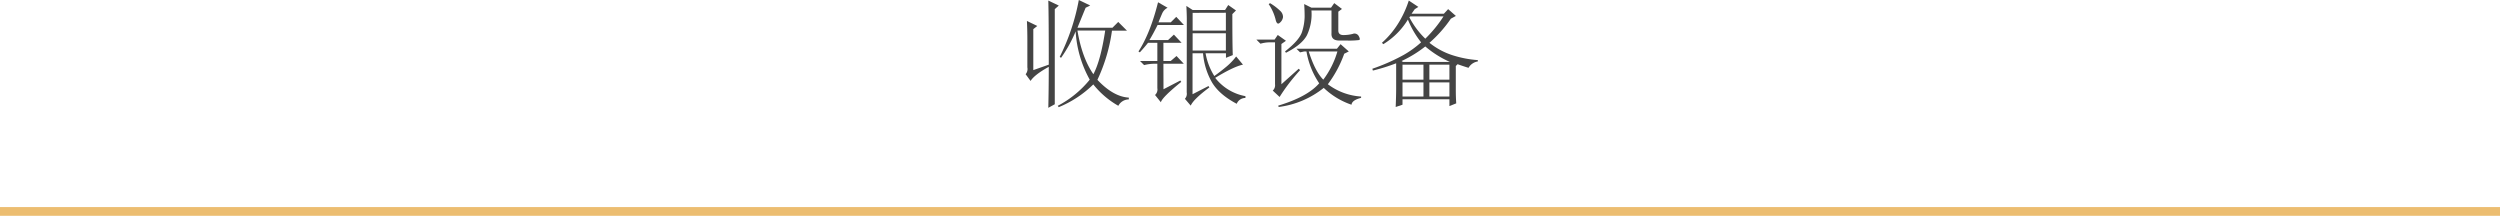 <svg xmlns="http://www.w3.org/2000/svg" viewBox="0 0 858 74.06"><defs><style>.cls-1{fill:#ecbd70;}.cls-2{fill:#444;}</style></defs><title>收银设备</title><g id="图层_2" data-name="图层 2"><g id="图层_1-2" data-name="图层 1"><rect class="cls-1" y="71.06" width="858" height="3"/><path class="cls-2" d="M352.59,23.13V13.59q0-3.12-.15-6.4L356,8.91,354.63,10V24.06l5.31-1.87q0-16.41-.16-22l3.6,1.72L362,3.13V35.78L359.78,37q.15-6.41.16-14.06c-3.23,1.77-5.31,3.39-6.25,4.84L352,25.47A2.74,2.74,0,0,0,352.59,23.13ZM370.25,0l3.91,1.88-1.57.78q-1.24,3-2.81,6.87h12l2-2,3,3h-5.15a57.94,57.94,0,0,1-5,16.87q5.46,5.79,10.78,6.1v.62a4.09,4.09,0,0,0-3.6,2.19,29.66,29.66,0,0,1-8.59-7.34,36.86,36.86,0,0,1-11.87,7.81l-.32-.47A35.07,35.07,0,0,0,374,27.34a38.71,38.71,0,0,1-4.84-16.56,46.74,46.74,0,0,1-5,9.06l-.47-.31A73.1,73.1,0,0,0,370.25,0Zm-.47,10.47q1.56,9.37,5.47,15,2.5-4.69,4.06-15Z"/><path class="cls-2" d="M399.31,30.63l5.78-3,.32.47q-6.57,5.31-7,7l-2-2.5a2.53,2.53,0,0,0,.79-2.35V21.88h-.79a14.38,14.38,0,0,0-3.75.46l-1.4-1.4h5.94V14.69H394q-1.1,1.41-2.81,3.28l-.47-.31q4.06-6.25,6.72-16.88l3.28,1.88a3.94,3.94,0,0,0-1.88,2c-.41.94-.83,1.93-1.25,3h4.22l1.88-1.88,2.65,2.81h-9.06q-1.56,3.14-2.81,5.16h6.41l2-1.87,2.65,2.81h-6.25v6.25h2.5l2-1.72,2.5,2.66h-7Zm8-24.22q0-1.41-.15-4.38l2.18,1.41h11.1l1.09-1.72,2.66,1.87-1.25,1.25q0,10.32.15,14.07l-2.34.93V18.28h-7a22,22,0,0,0,3,7.81q2.18-1.56,4.14-3.2a21.29,21.29,0,0,0,3.36-3.51l2.34,2.81q-3.12.63-9.53,4.53A17,17,0,0,0,427.44,33v.62a3.21,3.21,0,0,0-3,2q-5.94-3.14-8.44-7.27a24,24,0,0,1-3.12-10.08h-3.6V32.34l5.47-2.81.31.47q-5.46,4.06-6.4,6.25l-2-2.34a2.56,2.56,0,0,0,.62-2.19Zm2-2v6.09h11.41V4.38Zm0,7v5.93h11.41V11.41Z"/><path class="cls-2" d="M439.78,28.91l5.94-5.32.47.47q-2.51,2.82-4.14,5t-2.89,4.22l-2.35-2.19a2.47,2.47,0,0,0,.78-2.18V14.53h-2a11.72,11.72,0,0,0-3,.47l-1.4-1.41h6.25L438.53,12l2.81,2-1.56,1.1Zm-4.37-27.5.47-.32a18.73,18.73,0,0,1,3.51,2.66,2.84,2.84,0,0,1,.94,2.11,3,3,0,0,1-1.1,1.95c-.67.63-1.17.21-1.48-1.25A16.65,16.65,0,0,0,435.41,1.41Zm9.53,15.31h13.9l1.25-1.56,2.82,2.5-1.57.78a39.54,39.54,0,0,1-5.62,10.47,21,21,0,0,0,11.41,4.22v.46c-2.09.52-3.18,1.3-3.29,2.35a25.61,25.61,0,0,1-9.53-5.78,31,31,0,0,1-15.47,6.56l-.15-.47q10-3,14.06-7.66a27.85,27.85,0,0,1-4.37-10.93h-.79l-1.4.31Zm14.37-6.25c0,1,.57,1.56,1.72,1.56a12.53,12.53,0,0,0,3.2-.39,1.65,1.65,0,0,1,2.11.78c.42.78.45,1.23.08,1.33a27.93,27.93,0,0,1-4.29.16h-2.5c-1.88,0-2.77-.84-2.66-2.5V3.59h-6.88a16.84,16.84,0,0,1-1.56,8.52q-1.72,3.21-7.19,6l-.31-.47q5-3.91,5.86-6.8a18.27,18.27,0,0,0,.86-5.08c0-1.46-.05-2.91-.16-4.37l2.5,1.25h6.72l1.1-1.57,2.65,2-1.25.93Zm-10.15,7.19q2.18,6.87,5,9.68A30.21,30.21,0,0,0,459,17.66Z"/><path class="cls-2" d="M479,36.72c.1-2.5.16-4.58.16-6.25V21.72a65.85,65.85,0,0,1-8,2.5l-.16-.63a67.64,67.64,0,0,0,10.63-4.68,34.08,34.08,0,0,0,6.09-4.38,31.49,31.49,0,0,1-4.53-7.81,25.23,25.23,0,0,1-8.44,8.44l-.47-.47a30.72,30.72,0,0,0,6.1-7.5,36.14,36.14,0,0,0,3.12-7l3.28,2.18-1.25.79-1.09,1.56h11.09L497,3.13l2.66,2.34-1.72.94a43.65,43.65,0,0,1-7.35,8.28,24.68,24.68,0,0,0,8,4.29,37.25,37.25,0,0,0,8.6,1.65v.46A4.45,4.45,0,0,0,504,23.28c-1.67-.52-2.92-.94-3.75-1.25l-.62.63v8.12c0,1.67.05,3.23.15,4.69l-2.34.94V34.06h-16.1v1.88Zm10.16-20.78a40.73,40.73,0,0,1-8.13,5l.47.31h16.09A34.18,34.18,0,0,1,489.16,15.94Zm-7.82,6.25v5.15h7.19V22.19Zm0,6.09v4.85h7.19V28.28ZM484,5.63l-.31.31a28.46,28.46,0,0,0,5.47,7.34,43.44,43.44,0,0,0,6.25-7.65Zm6.56,16.56v5.15h6.88V22.19Zm0,6.09v4.85h6.88V28.28Z"/></g></g></svg>